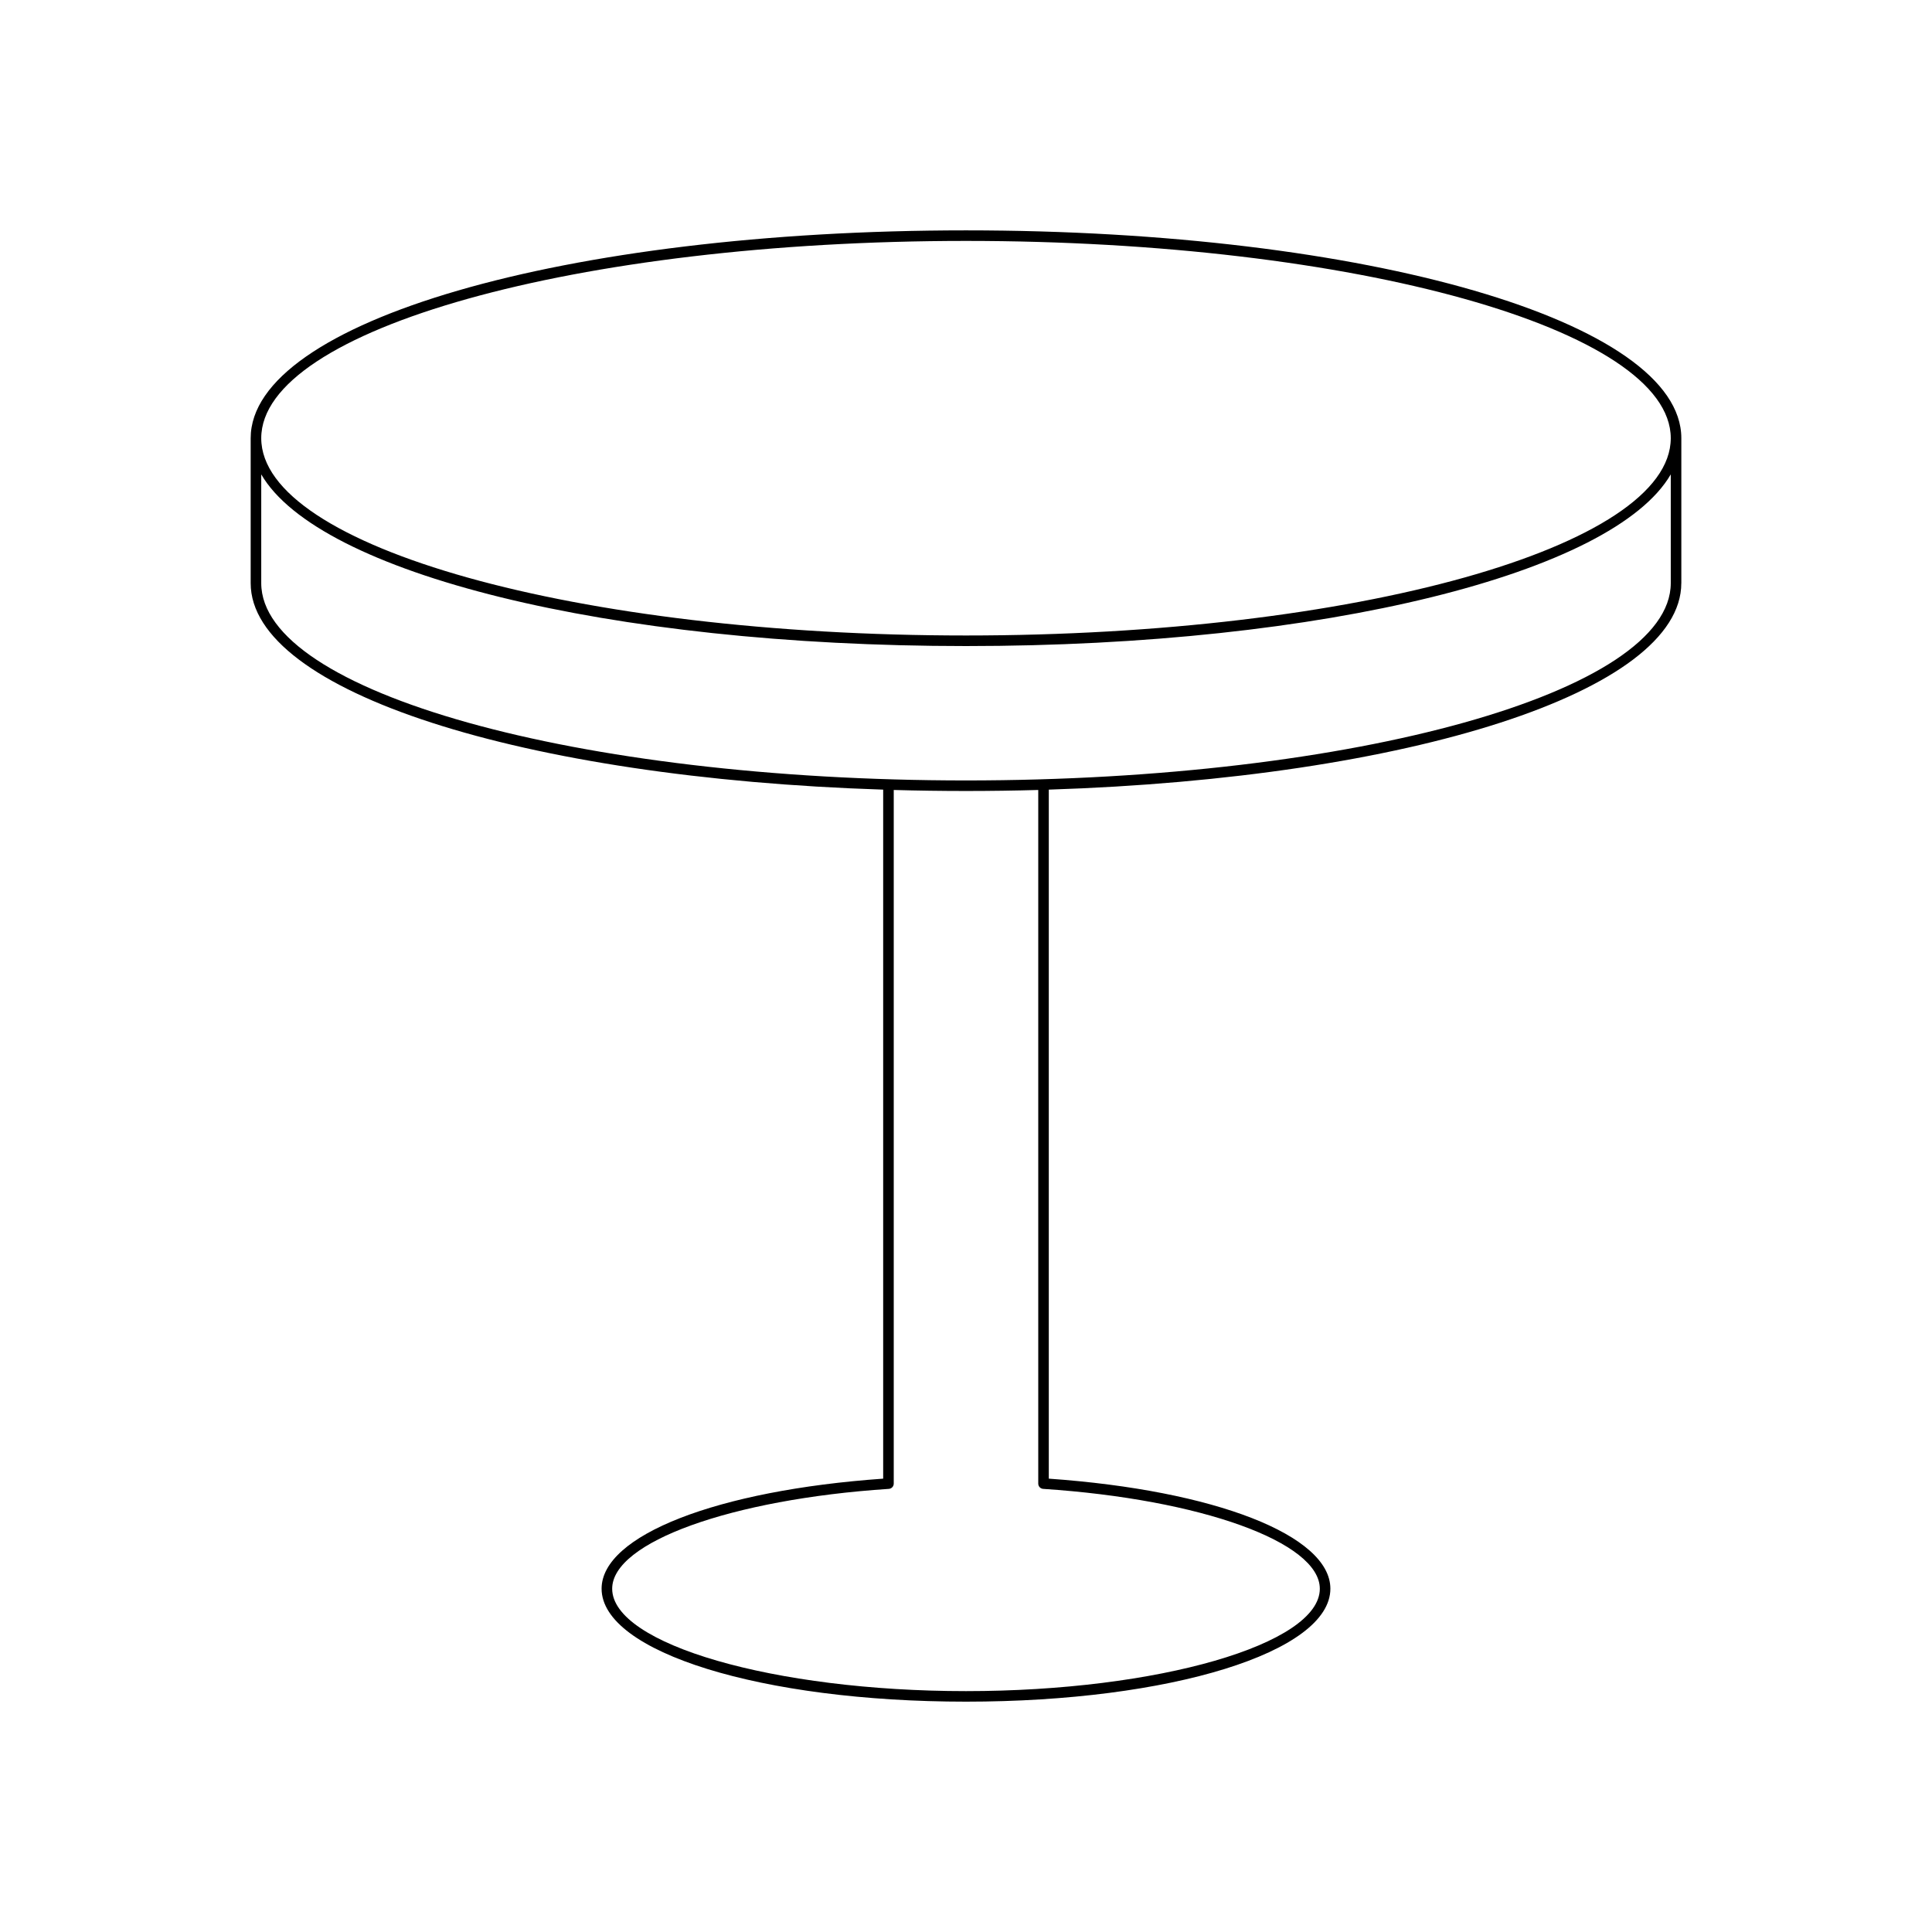 <?xml version="1.0" encoding="UTF-8"?>
<!-- Uploaded to: ICON Repo, www.iconrepo.com, Generator: ICON Repo Mixer Tools -->
<svg fill="#000000" width="800px" height="800px" version="1.1" viewBox="144 144 512 512" xmlns="http://www.w3.org/2000/svg">
 <path d="m589.57 298.54v-38.41c0-30.887-83.27-55.082-189.57-55.082s-189.57 24.195-189.57 55.082v38.41c0 28.727 72.035 51.652 167.62 54.719v182.6c-44.008 3.098-74.621 15.031-74.621 29.16 0 16.789 42.414 29.938 96.566 29.938 54.148 0 96.566-13.148 96.566-29.938 0-14.133-30.613-26.066-74.621-29.16v-182.6c95.59-3.07 167.62-25.996 167.62-54.719zm-189.57-90.695c102.99 0 186.77 23.453 186.77 52.285-0.004 28.824-83.789 52.281-186.77 52.281-102.99 0-186.77-23.453-186.77-52.285 0-28.828 83.785-52.281 186.77-52.281zm93.766 357.18c0 14.711-42.941 27.141-93.766 27.141-50.828 0-93.766-12.43-93.766-27.141 0-12.324 31.52-23.699 73.312-26.457 0.734-0.051 1.305-0.66 1.305-1.398v-183.82c6.289 0.176 12.672 0.27 19.148 0.27 6.473 0 12.859-0.094 19.148-0.27v183.82c0 0.738 0.57 1.348 1.305 1.398 41.793 2.758 73.312 14.133 73.312 26.457zm-93.766-214.2c-102.99 0-186.77-23.453-186.77-52.285v-28.824c15.199 26.16 91.758 45.496 186.77 45.496s171.57-19.336 186.77-45.496v28.824c-0.004 28.832-83.789 52.285-186.77 52.285z"/>
</svg>